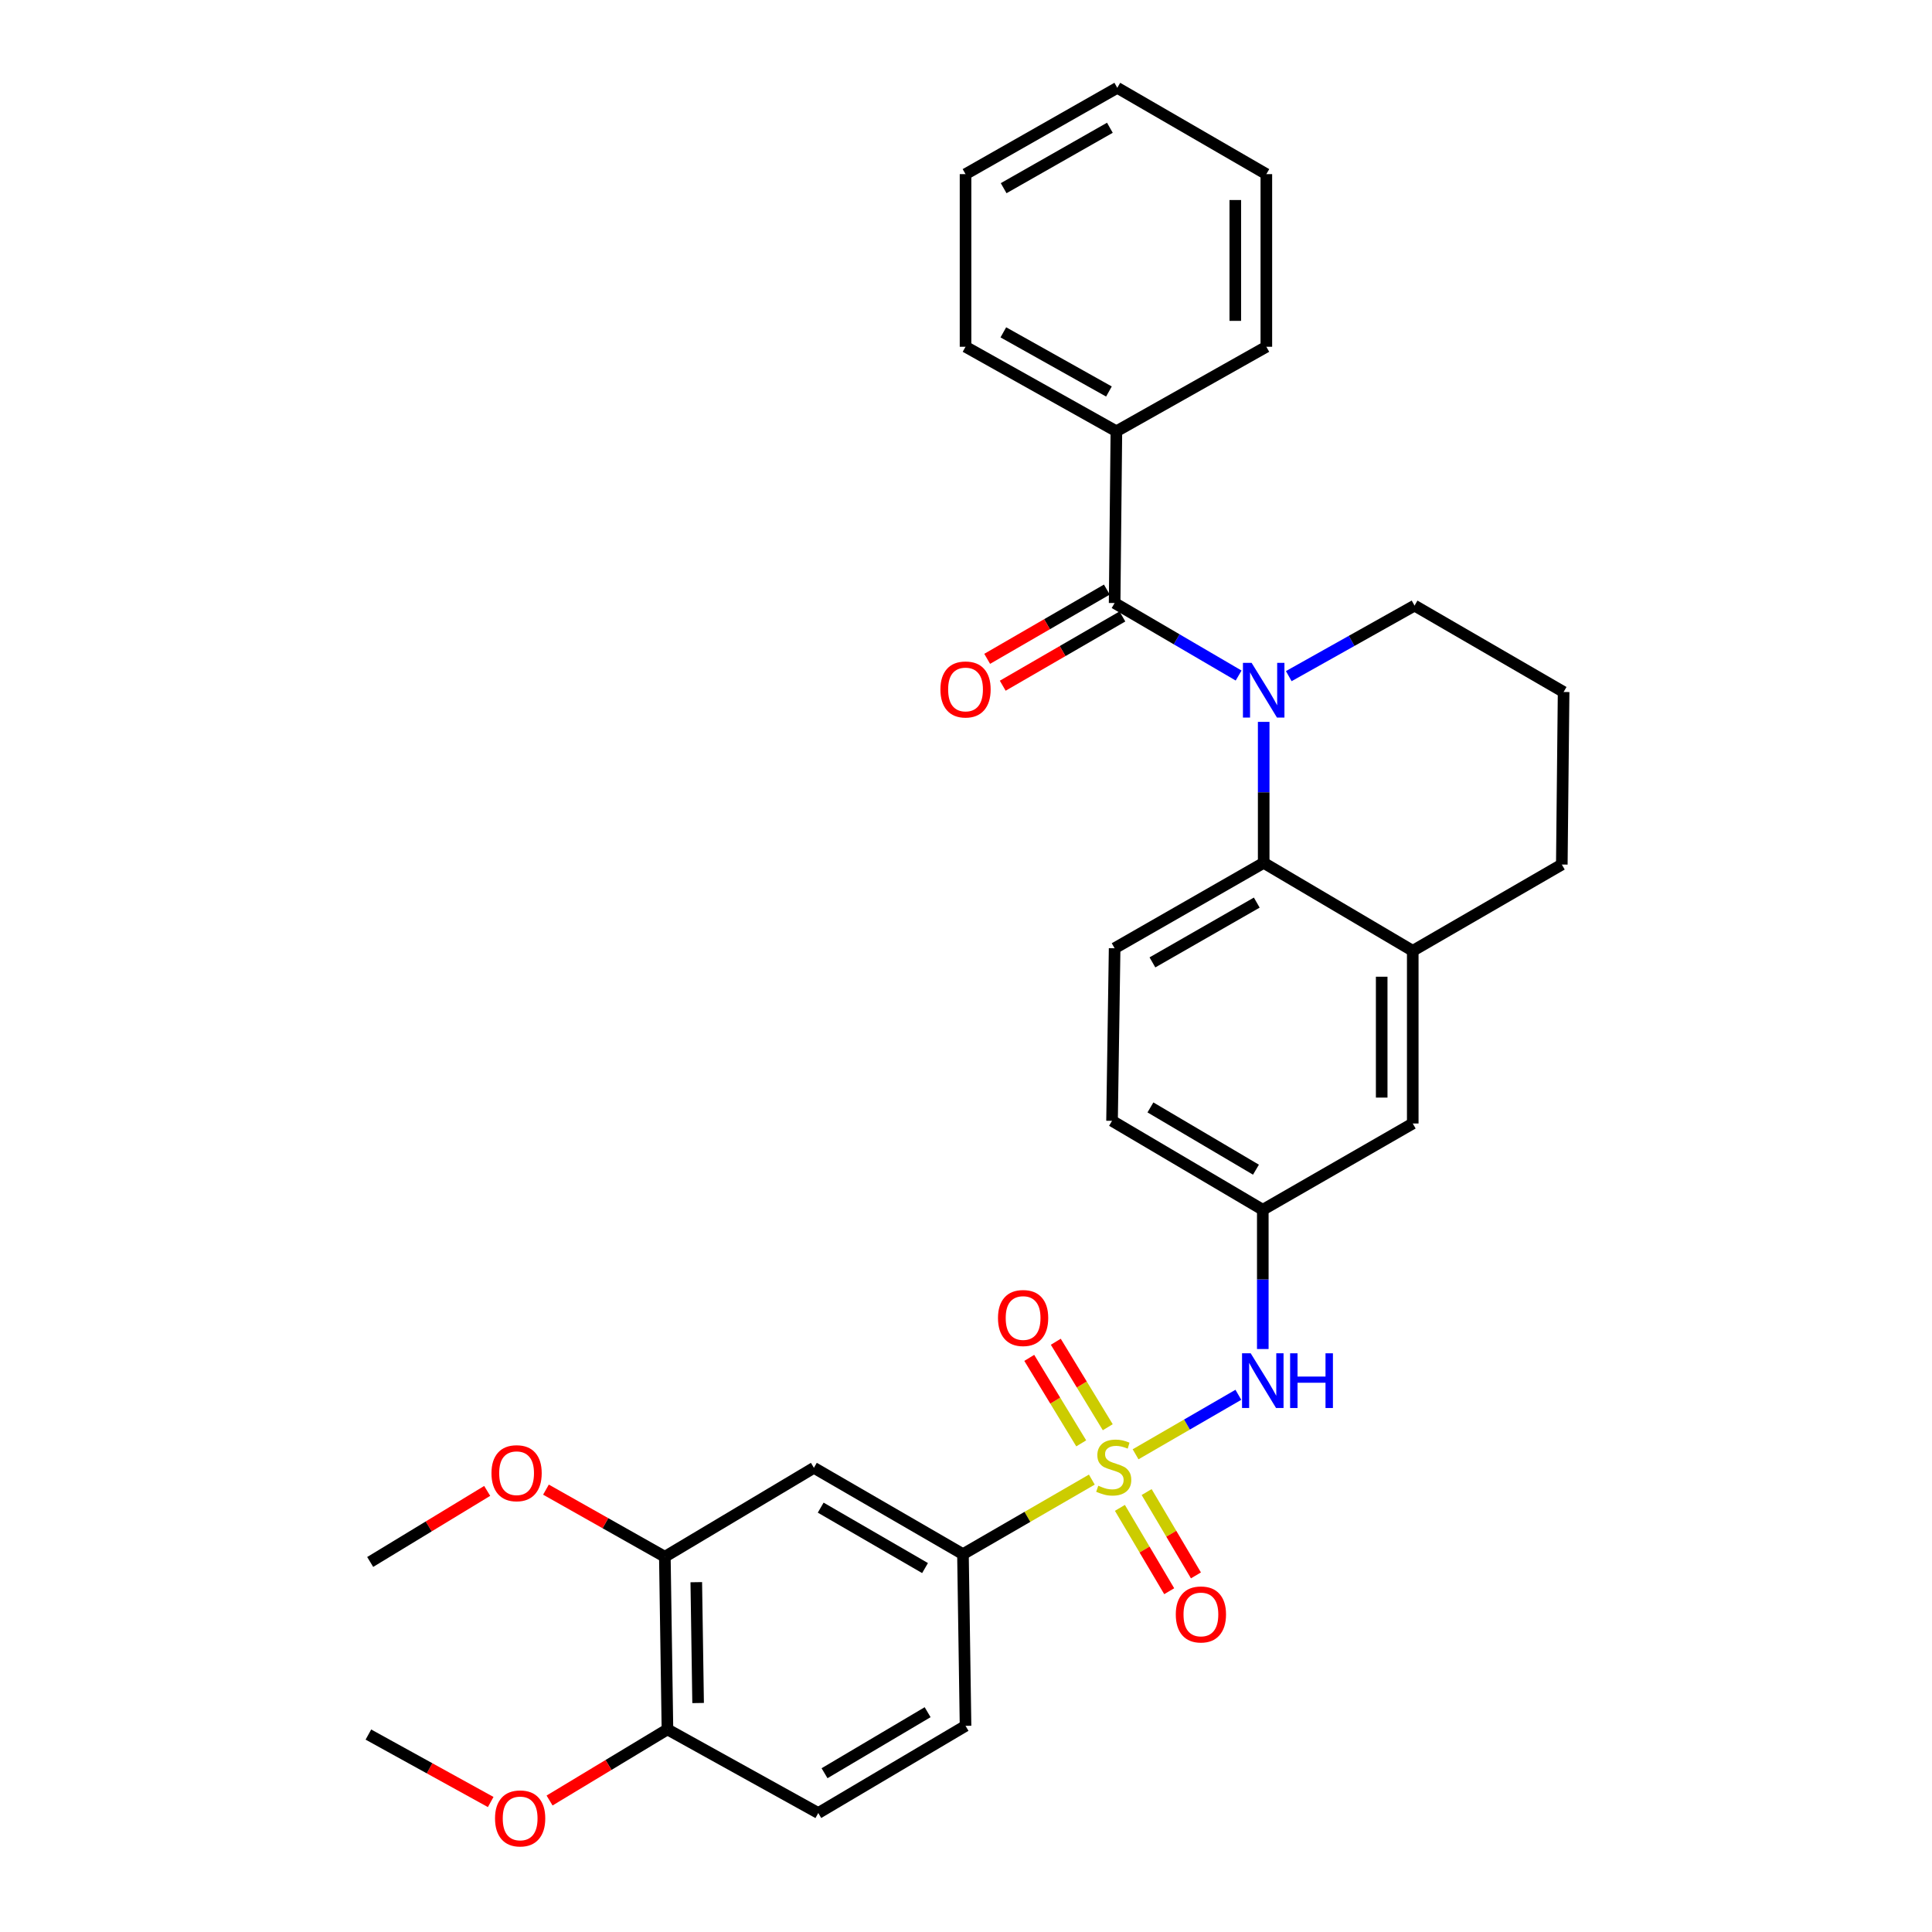<?xml version='1.0' encoding='iso-8859-1'?>
<svg version='1.1' baseProfile='full'
              xmlns='http://www.w3.org/2000/svg'
                      xmlns:rdkit='http://www.rdkit.org/xml'
                      xmlns:xlink='http://www.w3.org/1999/xlink'
                  xml:space='preserve'
width='1000px' height='1000px' viewBox='0 0 1000 1000'>
<!-- END OF HEADER -->
<rect style='opacity:1.0;fill:#FFFFFF;stroke:none' width='1000' height='1000' x='0' y='0'> </rect>
<path class='bond-3' d='M 565.132,765.84 L 531.78,785.132' style='fill:none;fill-rule:evenodd;stroke:#CCCC00;stroke-width:6px;stroke-linecap:butt;stroke-linejoin:miter;stroke-opacity:1' />
<path class='bond-3' d='M 531.78,785.132 L 498.428,804.424' style='fill:none;fill-rule:evenodd;stroke:#000000;stroke-width:6px;stroke-linecap:butt;stroke-linejoin:miter;stroke-opacity:1' />
<path class='bond-4' d='M 587.774,752.738 L 614.376,737.341' style='fill:none;fill-rule:evenodd;stroke:#CCCC00;stroke-width:6px;stroke-linecap:butt;stroke-linejoin:miter;stroke-opacity:1' />
<path class='bond-4' d='M 614.376,737.341 L 640.977,721.944' style='fill:none;fill-rule:evenodd;stroke:#0000FF;stroke-width:6px;stroke-linecap:butt;stroke-linejoin:miter;stroke-opacity:1' />
<path class='bond-7' d='M 573.377,738.732 L 559.928,716.608' style='fill:none;fill-rule:evenodd;stroke:#CCCC00;stroke-width:6px;stroke-linecap:butt;stroke-linejoin:miter;stroke-opacity:1' />
<path class='bond-7' d='M 559.928,716.608 L 546.479,694.485' style='fill:none;fill-rule:evenodd;stroke:#FF0000;stroke-width:6px;stroke-linecap:butt;stroke-linejoin:miter;stroke-opacity:1' />
<path class='bond-7' d='M 559.642,747.081 L 546.193,724.958' style='fill:none;fill-rule:evenodd;stroke:#CCCC00;stroke-width:6px;stroke-linecap:butt;stroke-linejoin:miter;stroke-opacity:1' />
<path class='bond-7' d='M 546.193,724.958 L 532.744,702.835' style='fill:none;fill-rule:evenodd;stroke:#FF0000;stroke-width:6px;stroke-linecap:butt;stroke-linejoin:miter;stroke-opacity:1' />
<path class='bond-8' d='M 579.663,780.472 L 592.422,802.039' style='fill:none;fill-rule:evenodd;stroke:#CCCC00;stroke-width:6px;stroke-linecap:butt;stroke-linejoin:miter;stroke-opacity:1' />
<path class='bond-8' d='M 592.422,802.039 L 605.182,823.607' style='fill:none;fill-rule:evenodd;stroke:#FF0000;stroke-width:6px;stroke-linecap:butt;stroke-linejoin:miter;stroke-opacity:1' />
<path class='bond-8' d='M 593.497,772.287 L 606.256,793.855' style='fill:none;fill-rule:evenodd;stroke:#CCCC00;stroke-width:6px;stroke-linecap:butt;stroke-linejoin:miter;stroke-opacity:1' />
<path class='bond-8' d='M 606.256,793.855 L 619.016,815.422' style='fill:none;fill-rule:evenodd;stroke:#FF0000;stroke-width:6px;stroke-linecap:butt;stroke-linejoin:miter;stroke-opacity:1' />
<path class='bond-0' d='M 654.083,373.641 L 654.083,410.124' style='fill:none;fill-rule:evenodd;stroke:#0000FF;stroke-width:6px;stroke-linecap:butt;stroke-linejoin:miter;stroke-opacity:1' />
<path class='bond-0' d='M 654.083,410.124 L 654.083,446.607' style='fill:none;fill-rule:evenodd;stroke:#000000;stroke-width:6px;stroke-linecap:butt;stroke-linejoin:miter;stroke-opacity:1' />
<path class='bond-1' d='M 641.109,349.659 L 609.02,330.892' style='fill:none;fill-rule:evenodd;stroke:#0000FF;stroke-width:6px;stroke-linecap:butt;stroke-linejoin:miter;stroke-opacity:1' />
<path class='bond-1' d='M 609.02,330.892 L 576.93,312.125' style='fill:none;fill-rule:evenodd;stroke:#000000;stroke-width:6px;stroke-linecap:butt;stroke-linejoin:miter;stroke-opacity:1' />
<path class='bond-18' d='M 667.062,349.968 L 699.614,331.712' style='fill:none;fill-rule:evenodd;stroke:#0000FF;stroke-width:6px;stroke-linecap:butt;stroke-linejoin:miter;stroke-opacity:1' />
<path class='bond-18' d='M 699.614,331.712 L 732.166,313.455' style='fill:none;fill-rule:evenodd;stroke:#000000;stroke-width:6px;stroke-linecap:butt;stroke-linejoin:miter;stroke-opacity:1' />
<path class='bond-12' d='M 572.905,305.169 L 541.934,323.091' style='fill:none;fill-rule:evenodd;stroke:#000000;stroke-width:6px;stroke-linecap:butt;stroke-linejoin:miter;stroke-opacity:1' />
<path class='bond-12' d='M 541.934,323.091 L 510.963,341.014' style='fill:none;fill-rule:evenodd;stroke:#FF0000;stroke-width:6px;stroke-linecap:butt;stroke-linejoin:miter;stroke-opacity:1' />
<path class='bond-12' d='M 580.955,319.081 L 549.984,337.003' style='fill:none;fill-rule:evenodd;stroke:#000000;stroke-width:6px;stroke-linecap:butt;stroke-linejoin:miter;stroke-opacity:1' />
<path class='bond-12' d='M 549.984,337.003 L 519.013,354.926' style='fill:none;fill-rule:evenodd;stroke:#FF0000;stroke-width:6px;stroke-linecap:butt;stroke-linejoin:miter;stroke-opacity:1' />
<path class='bond-14' d='M 576.93,312.125 L 577.841,223.229' style='fill:none;fill-rule:evenodd;stroke:#000000;stroke-width:6px;stroke-linecap:butt;stroke-linejoin:miter;stroke-opacity:1' />
<path class='bond-2' d='M 654.083,446.607 L 576.93,490.819' style='fill:none;fill-rule:evenodd;stroke:#000000;stroke-width:6px;stroke-linecap:butt;stroke-linejoin:miter;stroke-opacity:1' />
<path class='bond-2' d='M 650.502,467.185 L 596.495,498.133' style='fill:none;fill-rule:evenodd;stroke:#000000;stroke-width:6px;stroke-linecap:butt;stroke-linejoin:miter;stroke-opacity:1' />
<path class='bond-31' d='M 654.083,446.607 L 731.237,492.14' style='fill:none;fill-rule:evenodd;stroke:#000000;stroke-width:6px;stroke-linecap:butt;stroke-linejoin:miter;stroke-opacity:1' />
<path class='bond-5' d='M 498.428,804.424 L 421.275,759.739' style='fill:none;fill-rule:evenodd;stroke:#000000;stroke-width:6px;stroke-linecap:butt;stroke-linejoin:miter;stroke-opacity:1' />
<path class='bond-5' d='M 478.8,811.631 L 424.792,780.351' style='fill:none;fill-rule:evenodd;stroke:#000000;stroke-width:6px;stroke-linecap:butt;stroke-linejoin:miter;stroke-opacity:1' />
<path class='bond-16' d='M 498.428,804.424 L 499.759,893.293' style='fill:none;fill-rule:evenodd;stroke:#000000;stroke-width:6px;stroke-linecap:butt;stroke-linejoin:miter;stroke-opacity:1' />
<path class='bond-11' d='M 653.619,698.255 L 653.619,662.216' style='fill:none;fill-rule:evenodd;stroke:#0000FF;stroke-width:6px;stroke-linecap:butt;stroke-linejoin:miter;stroke-opacity:1' />
<path class='bond-11' d='M 653.619,662.216 L 653.619,626.177' style='fill:none;fill-rule:evenodd;stroke:#000000;stroke-width:6px;stroke-linecap:butt;stroke-linejoin:miter;stroke-opacity:1' />
<path class='bond-9' d='M 421.275,759.739 L 344.122,805.772' style='fill:none;fill-rule:evenodd;stroke:#000000;stroke-width:6px;stroke-linecap:butt;stroke-linejoin:miter;stroke-opacity:1' />
<path class='bond-6' d='M 731.237,492.14 L 731.237,581.519' style='fill:none;fill-rule:evenodd;stroke:#000000;stroke-width:6px;stroke-linecap:butt;stroke-linejoin:miter;stroke-opacity:1' />
<path class='bond-6' d='M 715.163,505.547 L 715.163,568.112' style='fill:none;fill-rule:evenodd;stroke:#000000;stroke-width:6px;stroke-linecap:butt;stroke-linejoin:miter;stroke-opacity:1' />
<path class='bond-22' d='M 731.237,492.14 L 808.39,447.483' style='fill:none;fill-rule:evenodd;stroke:#000000;stroke-width:6px;stroke-linecap:butt;stroke-linejoin:miter;stroke-opacity:1' />
<path class='bond-20' d='M 344.122,805.772 L 313.356,788.401' style='fill:none;fill-rule:evenodd;stroke:#000000;stroke-width:6px;stroke-linecap:butt;stroke-linejoin:miter;stroke-opacity:1' />
<path class='bond-20' d='M 313.356,788.401 L 282.591,771.029' style='fill:none;fill-rule:evenodd;stroke:#FF0000;stroke-width:6px;stroke-linecap:butt;stroke-linejoin:miter;stroke-opacity:1' />
<path class='bond-32' d='M 344.122,805.772 L 345.47,895.133' style='fill:none;fill-rule:evenodd;stroke:#000000;stroke-width:6px;stroke-linecap:butt;stroke-linejoin:miter;stroke-opacity:1' />
<path class='bond-32' d='M 360.396,818.934 L 361.34,881.486' style='fill:none;fill-rule:evenodd;stroke:#000000;stroke-width:6px;stroke-linecap:butt;stroke-linejoin:miter;stroke-opacity:1' />
<path class='bond-10' d='M 576.93,490.819 L 575.591,580.135' style='fill:none;fill-rule:evenodd;stroke:#000000;stroke-width:6px;stroke-linecap:butt;stroke-linejoin:miter;stroke-opacity:1' />
<path class='bond-13' d='M 653.619,626.177 L 731.237,581.519' style='fill:none;fill-rule:evenodd;stroke:#000000;stroke-width:6px;stroke-linecap:butt;stroke-linejoin:miter;stroke-opacity:1' />
<path class='bond-19' d='M 653.619,626.177 L 575.591,580.135' style='fill:none;fill-rule:evenodd;stroke:#000000;stroke-width:6px;stroke-linecap:butt;stroke-linejoin:miter;stroke-opacity:1' />
<path class='bond-19' d='M 650.083,605.427 L 595.463,573.198' style='fill:none;fill-rule:evenodd;stroke:#000000;stroke-width:6px;stroke-linecap:butt;stroke-linejoin:miter;stroke-opacity:1' />
<path class='bond-24' d='M 577.841,223.229 L 499.759,179.482' style='fill:none;fill-rule:evenodd;stroke:#000000;stroke-width:6px;stroke-linecap:butt;stroke-linejoin:miter;stroke-opacity:1' />
<path class='bond-24' d='M 573.985,202.644 L 519.328,172.021' style='fill:none;fill-rule:evenodd;stroke:#000000;stroke-width:6px;stroke-linecap:butt;stroke-linejoin:miter;stroke-opacity:1' />
<path class='bond-25' d='M 577.841,223.229 L 655.459,179.482' style='fill:none;fill-rule:evenodd;stroke:#000000;stroke-width:6px;stroke-linecap:butt;stroke-linejoin:miter;stroke-opacity:1' />
<path class='bond-15' d='M 345.47,895.133 L 423.534,938.415' style='fill:none;fill-rule:evenodd;stroke:#000000;stroke-width:6px;stroke-linecap:butt;stroke-linejoin:miter;stroke-opacity:1' />
<path class='bond-21' d='M 345.47,895.133 L 314.962,913.539' style='fill:none;fill-rule:evenodd;stroke:#000000;stroke-width:6px;stroke-linecap:butt;stroke-linejoin:miter;stroke-opacity:1' />
<path class='bond-21' d='M 314.962,913.539 L 284.454,931.944' style='fill:none;fill-rule:evenodd;stroke:#FF0000;stroke-width:6px;stroke-linecap:butt;stroke-linejoin:miter;stroke-opacity:1' />
<path class='bond-17' d='M 499.759,893.293 L 423.534,938.415' style='fill:none;fill-rule:evenodd;stroke:#000000;stroke-width:6px;stroke-linecap:butt;stroke-linejoin:miter;stroke-opacity:1' />
<path class='bond-17' d='M 480.137,886.23 L 426.78,917.815' style='fill:none;fill-rule:evenodd;stroke:#000000;stroke-width:6px;stroke-linecap:butt;stroke-linejoin:miter;stroke-opacity:1' />
<path class='bond-33' d='M 732.166,313.455 L 809.319,358.176' style='fill:none;fill-rule:evenodd;stroke:#000000;stroke-width:6px;stroke-linecap:butt;stroke-linejoin:miter;stroke-opacity:1' />
<path class='bond-26' d='M 252.171,771.687 L 221.891,790.078' style='fill:none;fill-rule:evenodd;stroke:#FF0000;stroke-width:6px;stroke-linecap:butt;stroke-linejoin:miter;stroke-opacity:1' />
<path class='bond-26' d='M 221.891,790.078 L 191.61,808.469' style='fill:none;fill-rule:evenodd;stroke:#000000;stroke-width:6px;stroke-linecap:butt;stroke-linejoin:miter;stroke-opacity:1' />
<path class='bond-27' d='M 253.985,932.722 L 222.333,915.262' style='fill:none;fill-rule:evenodd;stroke:#FF0000;stroke-width:6px;stroke-linecap:butt;stroke-linejoin:miter;stroke-opacity:1' />
<path class='bond-27' d='M 222.333,915.262 L 190.681,897.803' style='fill:none;fill-rule:evenodd;stroke:#000000;stroke-width:6px;stroke-linecap:butt;stroke-linejoin:miter;stroke-opacity:1' />
<path class='bond-23' d='M 808.39,447.483 L 809.319,358.176' style='fill:none;fill-rule:evenodd;stroke:#000000;stroke-width:6px;stroke-linecap:butt;stroke-linejoin:miter;stroke-opacity:1' />
<path class='bond-29' d='M 499.759,179.482 L 499.759,90.13' style='fill:none;fill-rule:evenodd;stroke:#000000;stroke-width:6px;stroke-linecap:butt;stroke-linejoin:miter;stroke-opacity:1' />
<path class='bond-28' d='M 655.459,179.482 L 655.459,90.13' style='fill:none;fill-rule:evenodd;stroke:#000000;stroke-width:6px;stroke-linecap:butt;stroke-linejoin:miter;stroke-opacity:1' />
<path class='bond-28' d='M 639.385,166.079 L 639.385,103.533' style='fill:none;fill-rule:evenodd;stroke:#000000;stroke-width:6px;stroke-linecap:butt;stroke-linejoin:miter;stroke-opacity:1' />
<path class='bond-30' d='M 655.459,90.13 L 578.305,45.455' style='fill:none;fill-rule:evenodd;stroke:#000000;stroke-width:6px;stroke-linecap:butt;stroke-linejoin:miter;stroke-opacity:1' />
<path class='bond-34' d='M 499.759,90.13 L 578.305,45.455' style='fill:none;fill-rule:evenodd;stroke:#000000;stroke-width:6px;stroke-linecap:butt;stroke-linejoin:miter;stroke-opacity:1' />
<path class='bond-34' d='M 519.488,97.401 L 574.47,66.128' style='fill:none;fill-rule:evenodd;stroke:#000000;stroke-width:6px;stroke-linecap:butt;stroke-linejoin:miter;stroke-opacity:1' />
<path  class='atom-0' d='M 568.466 769.004
Q 568.786 769.124, 570.106 769.684
Q 571.426 770.244, 572.866 770.604
Q 574.346 770.924, 575.786 770.924
Q 578.466 770.924, 580.026 769.644
Q 581.586 768.324, 581.586 766.044
Q 581.586 764.484, 580.786 763.524
Q 580.026 762.564, 578.826 762.044
Q 577.626 761.524, 575.626 760.924
Q 573.106 760.164, 571.586 759.444
Q 570.106 758.724, 569.026 757.204
Q 567.986 755.684, 567.986 753.124
Q 567.986 749.564, 570.386 747.364
Q 572.826 745.164, 577.626 745.164
Q 580.906 745.164, 584.626 746.724
L 583.706 749.804
Q 580.306 748.404, 577.746 748.404
Q 574.986 748.404, 573.466 749.564
Q 571.946 750.684, 571.986 752.644
Q 571.986 754.164, 572.746 755.084
Q 573.546 756.004, 574.666 756.524
Q 575.826 757.044, 577.746 757.644
Q 580.306 758.444, 581.826 759.244
Q 583.346 760.044, 584.426 761.684
Q 585.546 763.284, 585.546 766.044
Q 585.546 769.964, 582.906 772.084
Q 580.306 774.164, 575.946 774.164
Q 573.426 774.164, 571.506 773.604
Q 569.626 773.084, 567.386 772.164
L 568.466 769.004
' fill='#CCCC00'/>
<path  class='atom-1' d='M 647.823 343.087
L 657.103 358.087
Q 658.023 359.567, 659.503 362.247
Q 660.983 364.927, 661.063 365.087
L 661.063 343.087
L 664.823 343.087
L 664.823 371.407
L 660.943 371.407
L 650.983 355.007
Q 649.823 353.087, 648.583 350.887
Q 647.383 348.687, 647.023 348.007
L 647.023 371.407
L 643.343 371.407
L 643.343 343.087
L 647.823 343.087
' fill='#0000FF'/>
<path  class='atom-5' d='M 647.359 700.466
L 656.639 715.466
Q 657.559 716.946, 659.039 719.626
Q 660.519 722.306, 660.599 722.466
L 660.599 700.466
L 664.359 700.466
L 664.359 728.786
L 660.479 728.786
L 650.519 712.386
Q 649.359 710.466, 648.119 708.266
Q 646.919 706.066, 646.559 705.386
L 646.559 728.786
L 642.879 728.786
L 642.879 700.466
L 647.359 700.466
' fill='#0000FF'/>
<path  class='atom-5' d='M 667.759 700.466
L 671.599 700.466
L 671.599 712.506
L 686.079 712.506
L 686.079 700.466
L 689.919 700.466
L 689.919 728.786
L 686.079 728.786
L 686.079 715.706
L 671.599 715.706
L 671.599 728.786
L 667.759 728.786
L 667.759 700.466
' fill='#0000FF'/>
<path  class='atom-8' d='M 516.558 682.202
Q 516.558 675.402, 519.918 671.602
Q 523.278 667.802, 529.558 667.802
Q 535.838 667.802, 539.198 671.602
Q 542.558 675.402, 542.558 682.202
Q 542.558 689.082, 539.158 693.002
Q 535.758 696.882, 529.558 696.882
Q 523.318 696.882, 519.918 693.002
Q 516.558 689.122, 516.558 682.202
M 529.558 693.682
Q 533.878 693.682, 536.198 690.802
Q 538.558 687.882, 538.558 682.202
Q 538.558 676.642, 536.198 673.842
Q 533.878 671.002, 529.558 671.002
Q 525.238 671.002, 522.878 673.802
Q 520.558 676.602, 520.558 682.202
Q 520.558 687.922, 522.878 690.802
Q 525.238 693.682, 529.558 693.682
' fill='#FF0000'/>
<path  class='atom-9' d='M 608.588 835.633
Q 608.588 828.833, 611.948 825.033
Q 615.308 821.233, 621.588 821.233
Q 627.868 821.233, 631.228 825.033
Q 634.588 828.833, 634.588 835.633
Q 634.588 842.513, 631.188 846.433
Q 627.788 850.313, 621.588 850.313
Q 615.348 850.313, 611.948 846.433
Q 608.588 842.553, 608.588 835.633
M 621.588 847.113
Q 625.908 847.113, 628.228 844.233
Q 630.588 841.313, 630.588 835.633
Q 630.588 830.073, 628.228 827.273
Q 625.908 824.433, 621.588 824.433
Q 617.268 824.433, 614.908 827.233
Q 612.588 830.033, 612.588 835.633
Q 612.588 841.353, 614.908 844.233
Q 617.268 847.113, 621.588 847.113
' fill='#FF0000'/>
<path  class='atom-13' d='M 486.759 356.863
Q 486.759 350.063, 490.119 346.263
Q 493.479 342.463, 499.759 342.463
Q 506.039 342.463, 509.399 346.263
Q 512.759 350.063, 512.759 356.863
Q 512.759 363.743, 509.359 367.663
Q 505.959 371.543, 499.759 371.543
Q 493.519 371.543, 490.119 367.663
Q 486.759 363.783, 486.759 356.863
M 499.759 368.343
Q 504.079 368.343, 506.399 365.463
Q 508.759 362.543, 508.759 356.863
Q 508.759 351.303, 506.399 348.503
Q 504.079 345.663, 499.759 345.663
Q 495.439 345.663, 493.079 348.463
Q 490.759 351.263, 490.759 356.863
Q 490.759 362.583, 493.079 365.463
Q 495.439 368.343, 499.759 368.343
' fill='#FF0000'/>
<path  class='atom-21' d='M 254.388 762.525
Q 254.388 755.725, 257.748 751.925
Q 261.108 748.125, 267.388 748.125
Q 273.668 748.125, 277.028 751.925
Q 280.388 755.725, 280.388 762.525
Q 280.388 769.405, 276.988 773.325
Q 273.588 777.205, 267.388 777.205
Q 261.148 777.205, 257.748 773.325
Q 254.388 769.445, 254.388 762.525
M 267.388 774.005
Q 271.708 774.005, 274.028 771.125
Q 276.388 768.205, 276.388 762.525
Q 276.388 756.965, 274.028 754.165
Q 271.708 751.325, 267.388 751.325
Q 263.068 751.325, 260.708 754.125
Q 258.388 756.925, 258.388 762.525
Q 258.388 768.245, 260.708 771.125
Q 263.068 774.005, 267.388 774.005
' fill='#FF0000'/>
<path  class='atom-22' d='M 256.227 941.21
Q 256.227 934.41, 259.587 930.61
Q 262.947 926.81, 269.227 926.81
Q 275.507 926.81, 278.867 930.61
Q 282.227 934.41, 282.227 941.21
Q 282.227 948.09, 278.827 952.01
Q 275.427 955.89, 269.227 955.89
Q 262.987 955.89, 259.587 952.01
Q 256.227 948.13, 256.227 941.21
M 269.227 952.69
Q 273.547 952.69, 275.867 949.81
Q 278.227 946.89, 278.227 941.21
Q 278.227 935.65, 275.867 932.85
Q 273.547 930.01, 269.227 930.01
Q 264.907 930.01, 262.547 932.81
Q 260.227 935.61, 260.227 941.21
Q 260.227 946.93, 262.547 949.81
Q 264.907 952.69, 269.227 952.69
' fill='#FF0000'/>
</svg>
